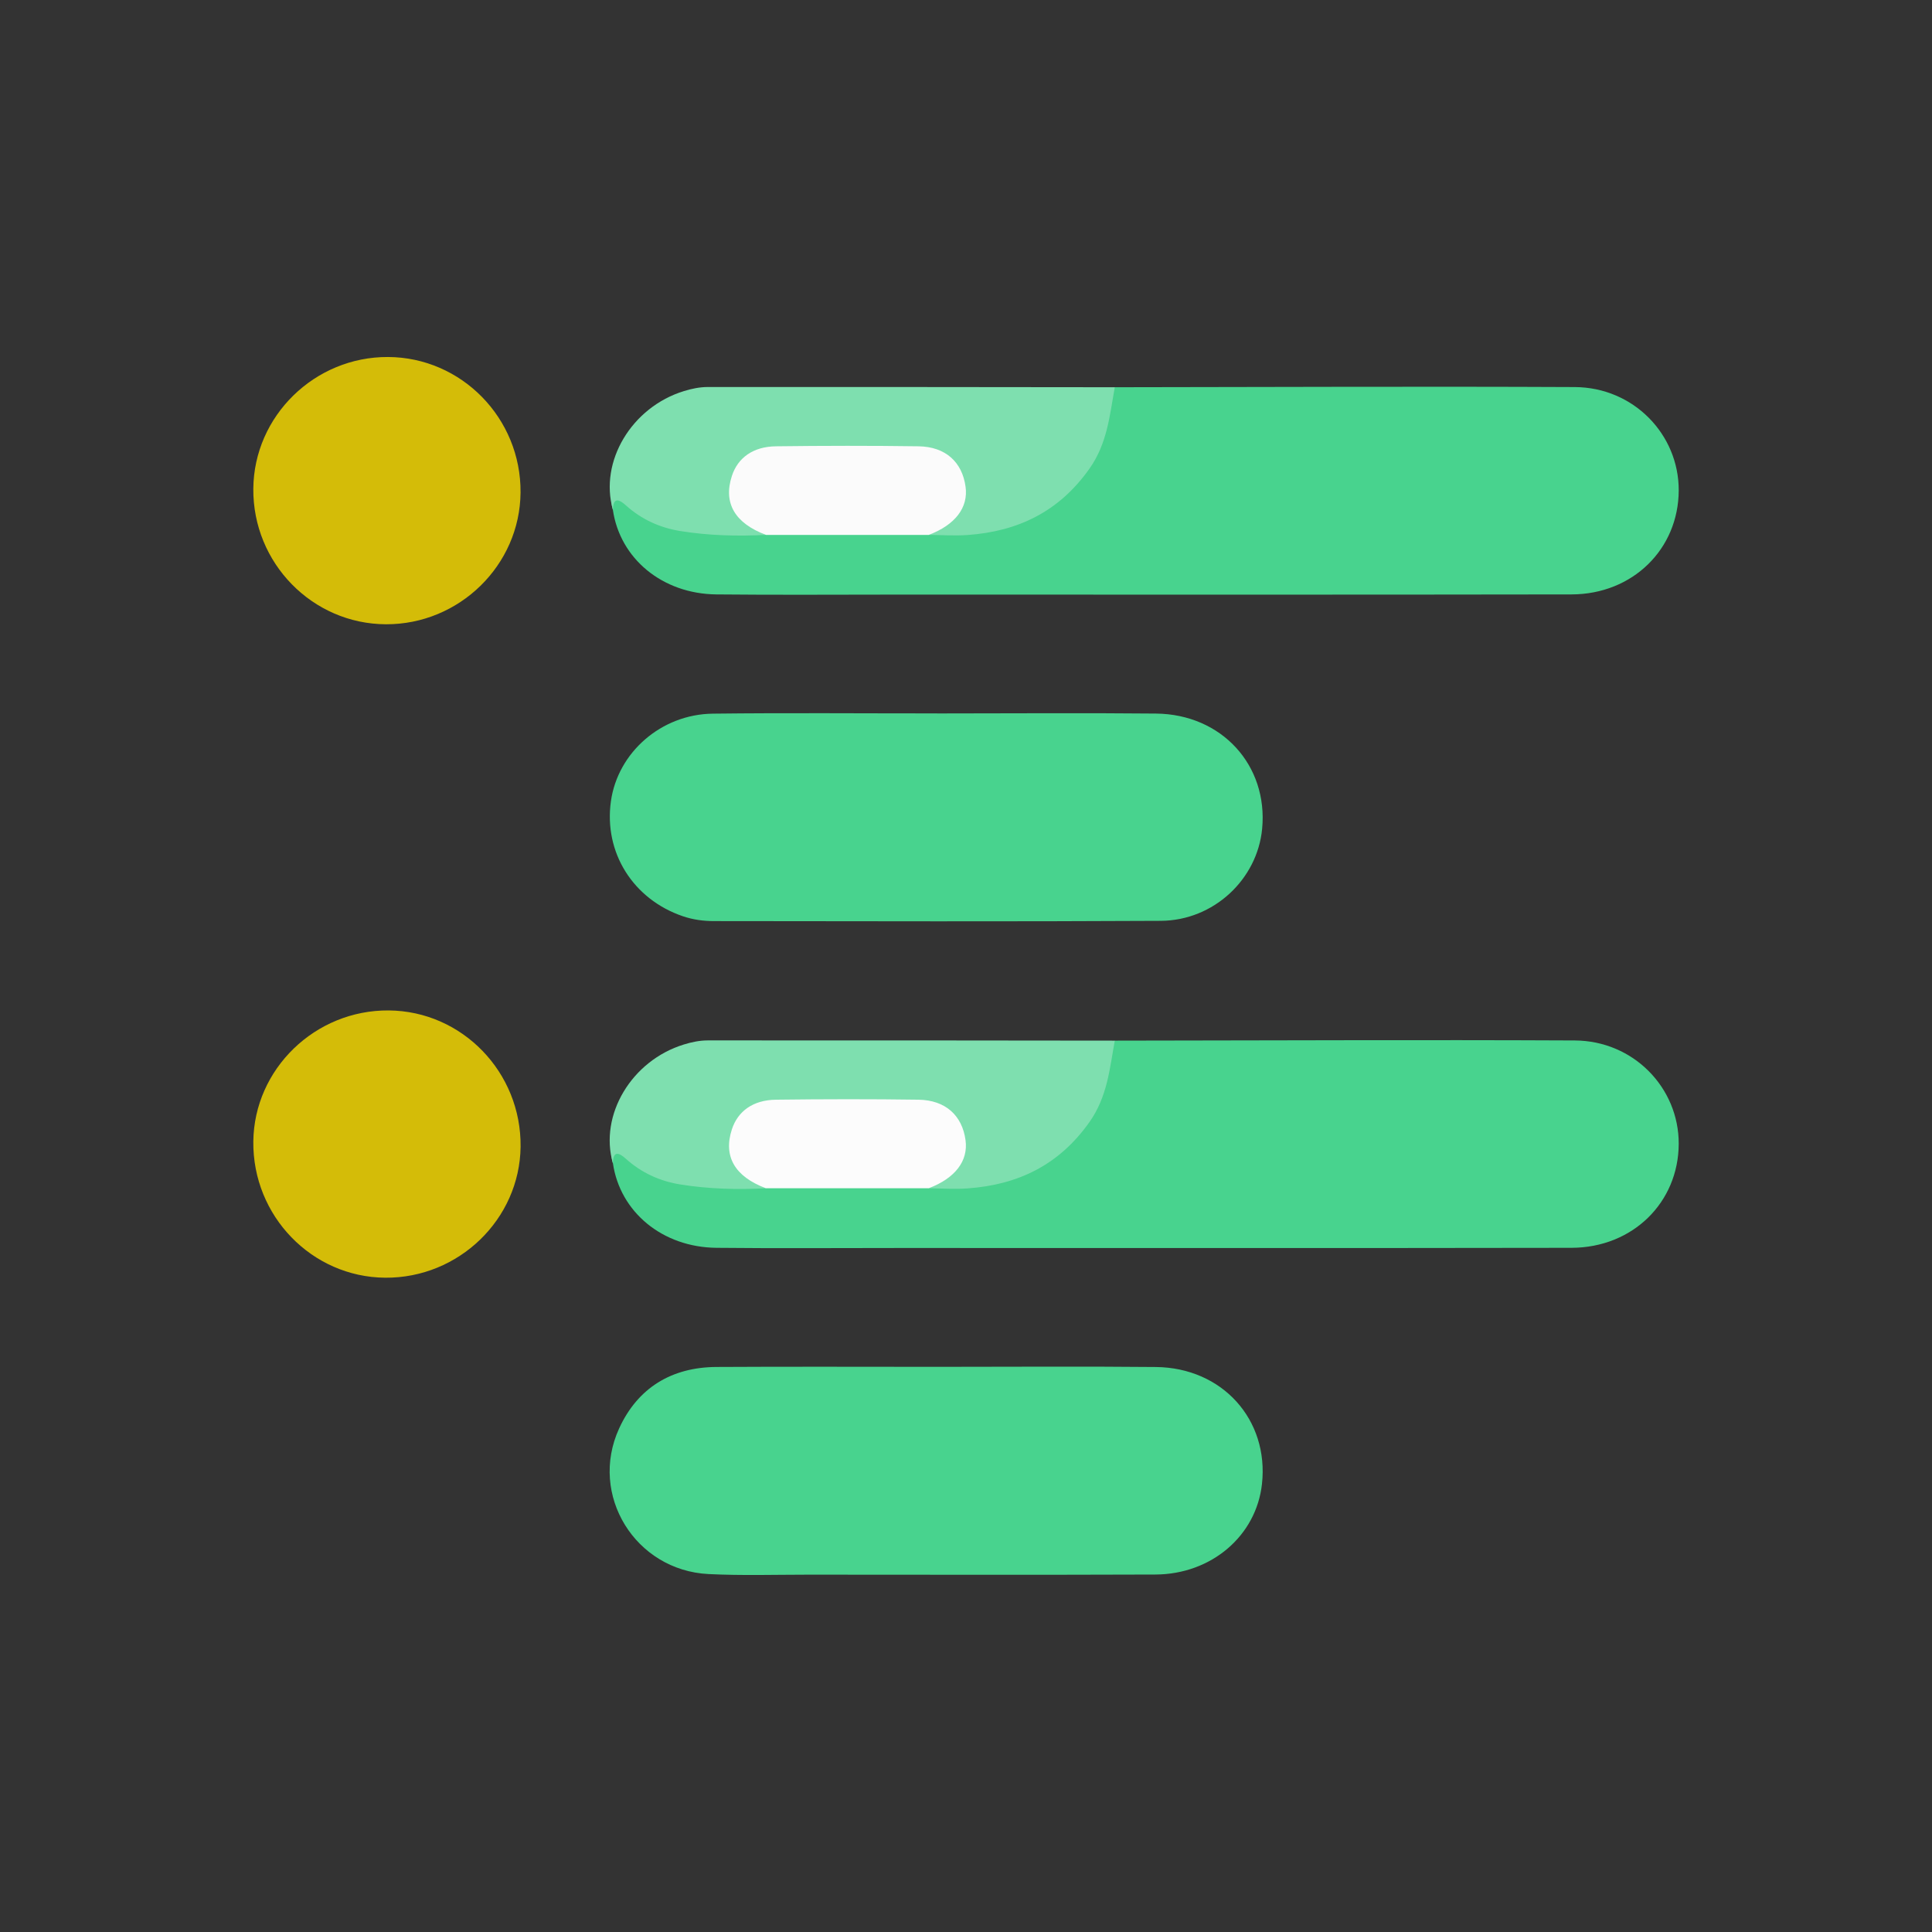 <?xml version="1.0" encoding="UTF-8"?>
<svg id="Layer_1" data-name="Layer 1" xmlns="http://www.w3.org/2000/svg" viewBox="0 0 454.32 454.32">
  <rect x="0" y="0" width="454.32" height="454.32" fill="#333333" stroke="none"/>
  <defs>
    <style>
      .cls-1 {
        fill: #fcfcfc;
      }

      .cls-2 {
        fill: #fbfbfb;
      }

      .cls-3 {
        fill: #7edfaf;
      }

      .cls-4 {
        fill: #d4bc08;
      }

      .cls-5 {
        fill: #48d38e;
      }
    </style>
  </defs>
  <path class="cls-5" d="M262.15,91.06c36.06-.04,72.12-.21,108.17-.04,13.78,.07,24.48,11.1,24.44,24.31-.05,13.77-10.8,24.42-25.21,24.45-52.63,.09-105.27,.04-157.91,.04-14.39,0-28.79,.11-43.18-.04-12.71-.13-22.67-8.42-24.34-19.89-.84-2.86,.27-3.51,2.83-2.48,.54,.22-.06-.15,.38,.2,9.97,7.93,21.77,6.95,33.39,6.86,12.2-.04,24.39-.09,36.58,0,11.21,.68,22.18,.09,31.21-7.71,6.28-5.42,11.07-11.86,11.57-20.63,.11-1.91,.47-3.75,2.07-5.08Z"/>
  <path class="cls-5" d="M262.15,244.71c36.06-.04,72.12-.21,108.17-.04,13.78,.07,24.48,11.1,24.44,24.31-.05,13.77-10.81,24.42-25.21,24.45-52.63,.09-105.27,.04-157.9,.04-14.39,0-28.79,.11-43.18-.04-12.71-.13-22.67-8.42-24.34-19.89-.84-2.86,.27-3.51,2.83-2.48,.54,.22-.06-.15,.38,.2,9.97,7.93,21.77,6.95,33.39,6.86,12.2-.04,24.39-.09,36.58,0,11.21,.68,22.18,.09,31.21-7.71,6.28-5.42,11.07-11.86,11.57-20.63,.11-1.91,.47-3.75,2.07-5.08Z"/>
  <path class="cls-5" d="M220.39,167.77c17.15,0,34.3-.14,51.44,.03,15.47,.15,26.39,12.17,24.97,27.09-1.13,11.89-11.39,21.58-23.84,21.65-35.02,.19-70.05,.09-105.07,.06-2.46,0-4.88-.32-7.28-1.13-11.72-3.98-18.65-14.97-16.95-27.06,1.61-11.44,11.81-20.45,23.97-20.59,17.58-.21,35.17-.05,52.75-.06Z"/>
  <path class="cls-5" d="M220.36,321.42c17.15,0,34.3-.13,51.44,.04,15.65,.15,26.62,12.4,24.96,27.5-1.33,12.16-11.85,21.25-25.08,21.3-27.18,.1-54.35,.04-81.53,.03-7.85,0-15.71,.25-23.54-.14-17.22-.86-28.19-18.59-21.02-34.24,4.36-9.53,12.32-14.4,22.88-14.46,17.29-.1,34.59-.03,51.88-.03Z"/>
  <path class="cls-4" d="M90.75,146.8c-17.3-.07-31.33-14.41-31.18-31.88,.14-17.08,14.41-31.04,31.66-30.97,17.3,.07,31.33,14.41,31.18,31.88-.14,17.08-14.41,31.04-31.66,30.97Z"/>
  <path class="cls-4" d="M91.4,237.61c17.27,.13,31.22,14.54,31.02,32.05-.2,17.04-14.54,30.93-31.83,30.8-17.27-.13-31.22-14.54-31.02-32.05,.2-17.04,14.54-30.93,31.83-30.8Z"/>
  <path class="cls-3" d="M262.15,91.06c-1.21,6.63-1.75,13.21-5.98,19.18-7.15,10.09-16.77,14.72-28.64,15.57-3.03,.22-6.1,0-9.15-.03,.07-1.7,1.6-1.9,2.66-2.49,3.64-2.04,4.82-5.28,4.4-9.18-.43-4.01-2.73-6.35-6.88-7.42-1.99-.51-4.01-.56-6.04-.56-8.84,0-17.68,0-26.53,0-2.18,0-4.34,.11-6.47,.67-3.82,.99-5.99,3.49-6.45,7.31-.44,3.71,.65,6.86,4.01,8.97,1.15,.72,2.91,.82,3.05,2.7-6.77,.35-13.53,.17-20.21-.91-4.73-.77-9.05-2.72-12.7-6-1.44-1.29-3.03-2.23-3.09,1.02-3.25-11.36,4.41-24.16,16.72-27.93,1.78-.55,3.69-.95,5.54-.95,31.92-.03,63.85,.02,95.77,.05Z"/>
  <path class="cls-3" d="M262.15,244.71c-1.21,6.63-1.75,13.21-5.98,19.18-7.15,10.09-16.77,14.72-28.65,15.57-3.03,.22-6.1,0-9.15-.03,.07-1.7,1.6-1.89,2.66-2.49,3.64-2.04,4.82-5.28,4.4-9.18-.43-4.01-2.73-6.35-6.88-7.42-1.99-.51-4.01-.56-6.04-.56-8.84,0-17.68,0-26.53,0-2.18,0-4.34,.11-6.47,.67-3.82,.99-5.99,3.49-6.45,7.31-.44,3.7,.65,6.86,4.01,8.97,1.15,.72,2.91,.82,3.05,2.7-6.77,.35-13.53,.17-20.21-.91-4.73-.77-9.05-2.72-12.7-6-1.44-1.29-3.03-2.23-3.09,1.02-3.25-11.36,4.41-24.16,16.72-27.93,1.78-.55,3.69-.95,5.54-.95,31.92-.03,63.85,.02,95.77,.05Z"/>
  <path class="cls-2" d="M180.12,125.78c-7.33-2.75-10.08-7.49-8.02-13.84,1.39-4.29,4.99-6.93,10.39-6.99,11.17-.14,22.35-.16,33.52,0,6.34,.1,10.26,3.7,11.05,9.52,.67,4.9-2.45,8.97-8.68,11.32-12.75,0-25.5,0-38.25,0Z"/>
  <path class="cls-1" d="M180.12,279.43c-7.33-2.75-10.08-7.49-8.02-13.84,1.39-4.29,4.99-6.93,10.39-6.99,11.17-.14,22.35-.16,33.51,0,6.34,.1,10.26,3.7,11.05,9.51,.67,4.9-2.45,8.97-8.68,11.32-12.75,0-25.5,0-38.25,0Z"/>
</svg>